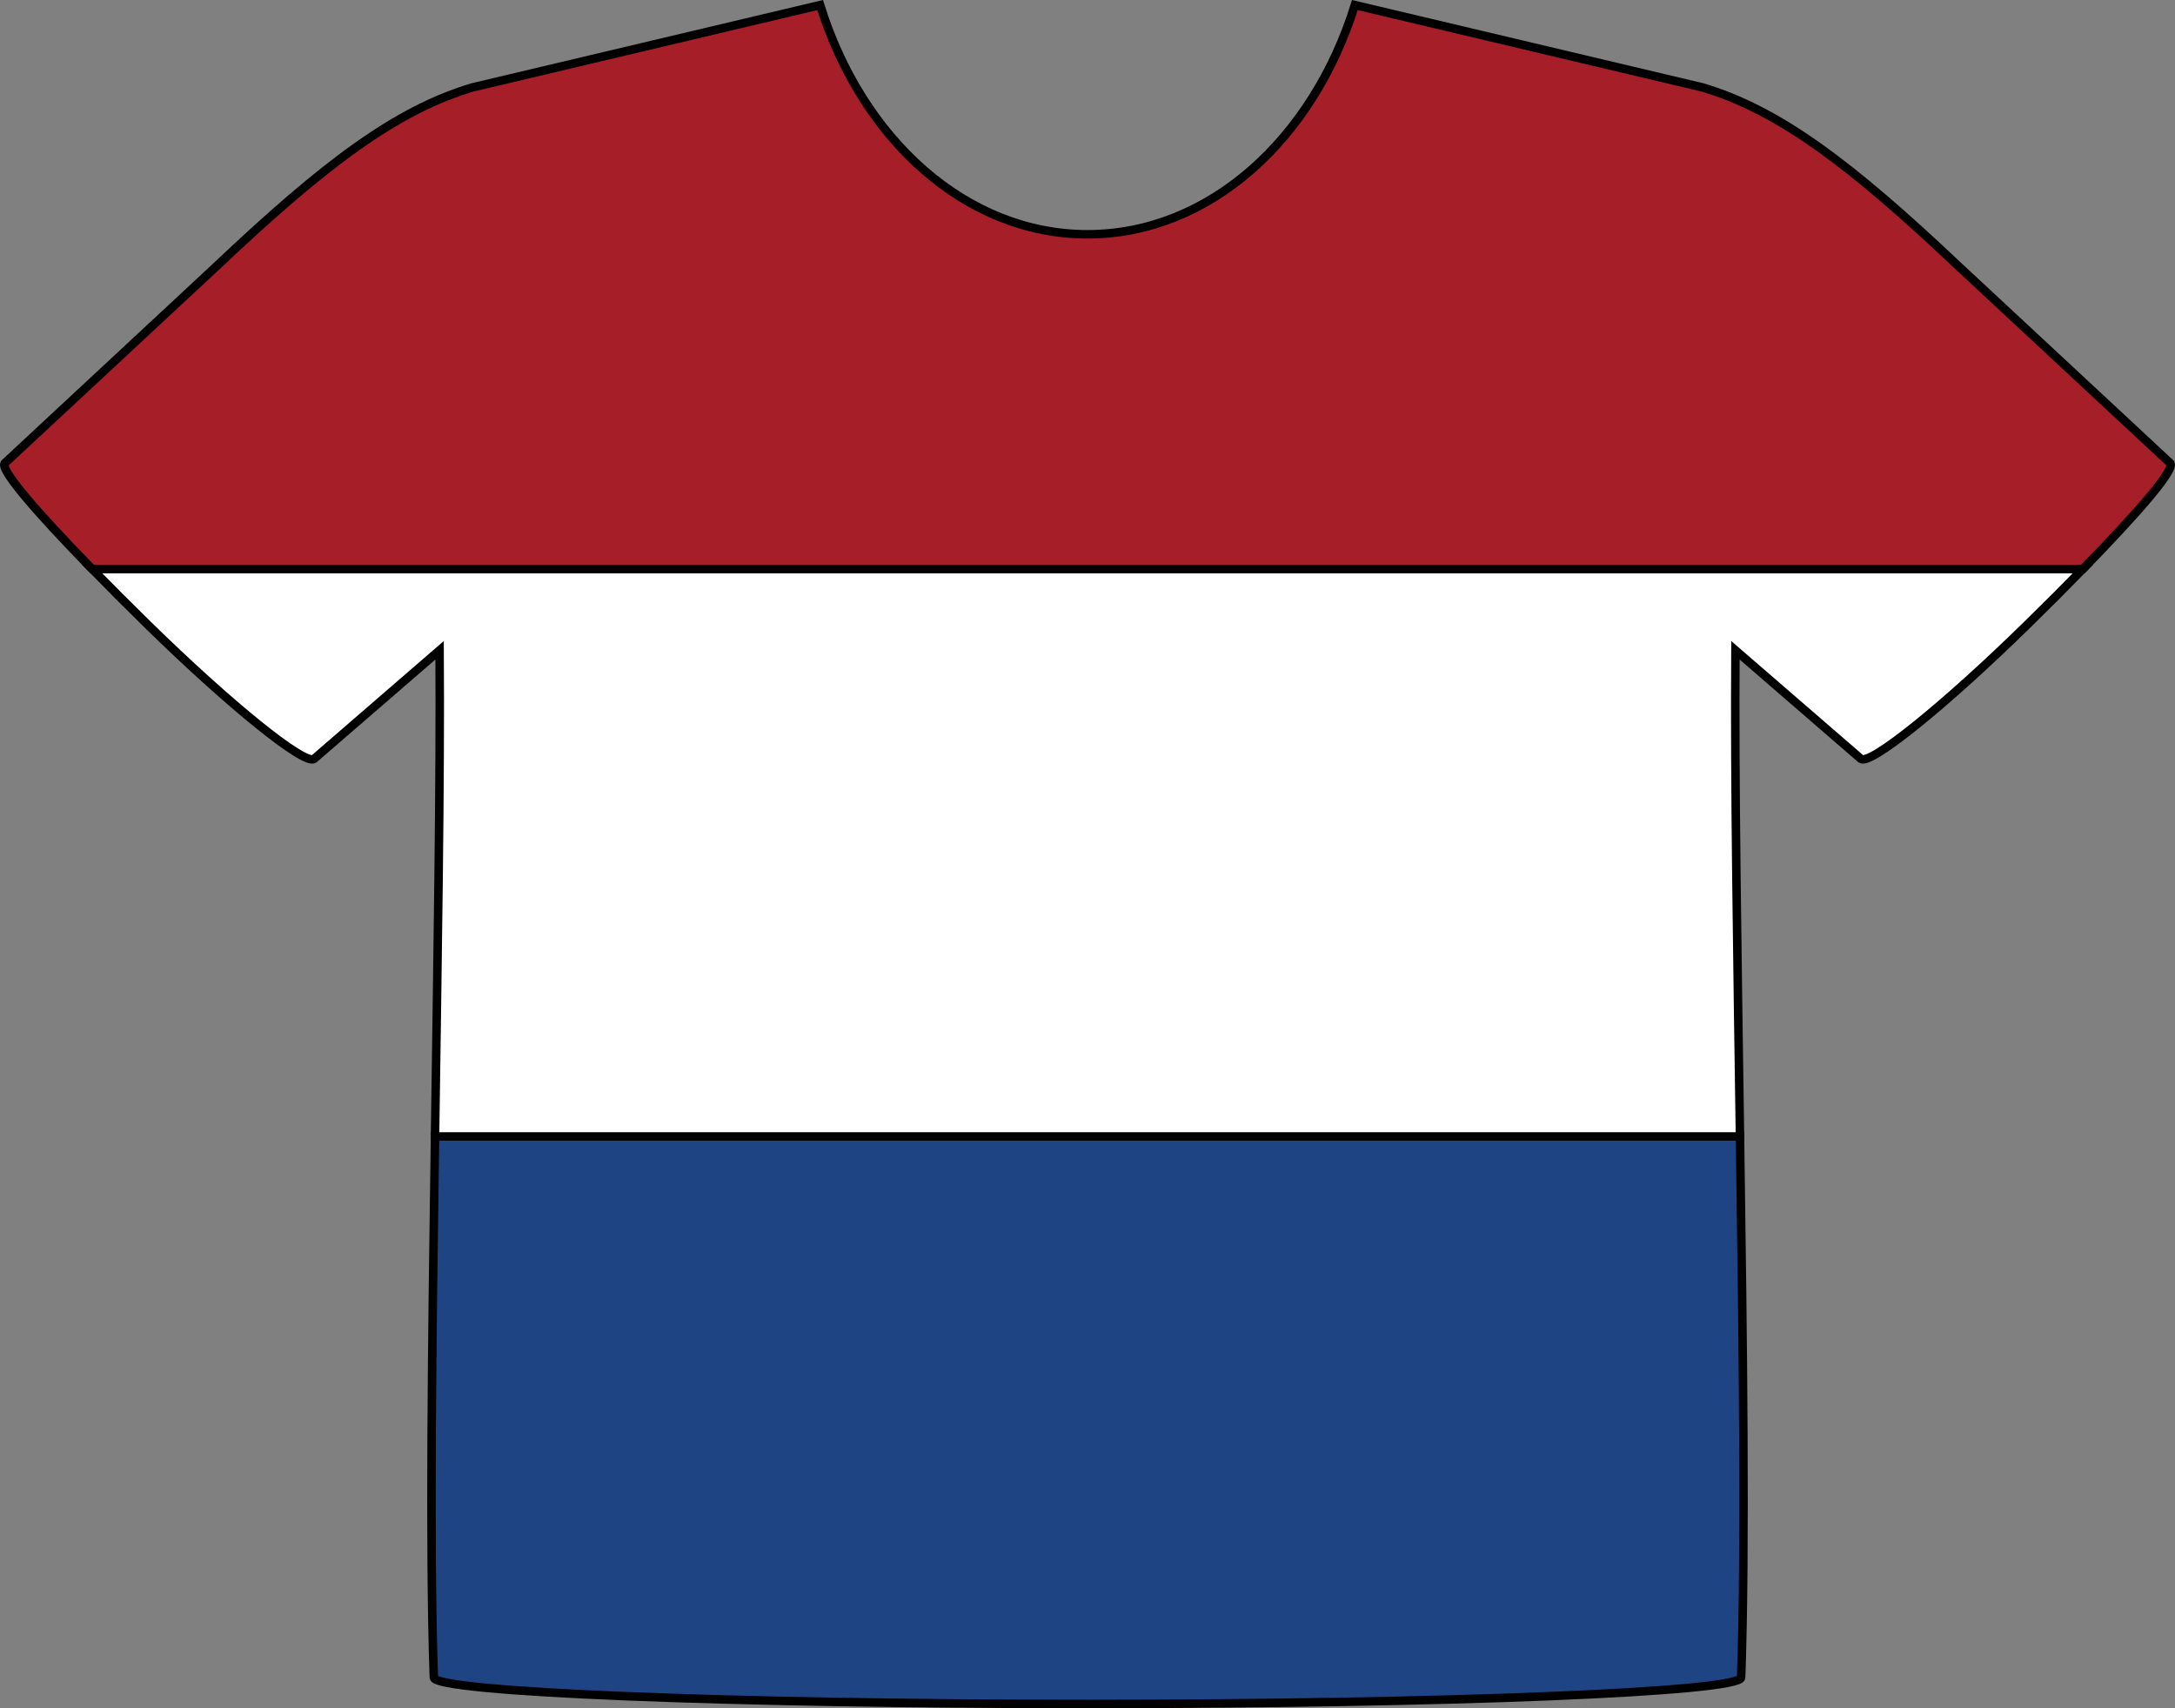 <?xml version="1.0" encoding="utf-8"?>
<!-- Generator: Adobe Illustrator 12.0.0, SVG Export Plug-In . SVG Version: 6.00 Build 51448)  -->
<!DOCTYPE svg PUBLIC "-//W3C//DTD SVG 1.1//EN" "http://www.w3.org/Graphics/SVG/1.1/DTD/svg11.dtd">
<svg  version="1.1" id="レイヤー_1" xmlns="http://www.w3.org/2000/svg" xmlns:xlink="http://www.w3.org/1999/xlink" width="64.017" height="50.273"
	 viewBox="0 0 64.017 50.273" overflow="visible" enable-background="new 0 0 64.017 50.273" xml:space="preserve">
<rect x="0" y="0" width="64.017" height="50.273" fill="#808080" stroke="none"/>
<g>
	<path fill="#1F4484" stroke="#000000" stroke-width="0.25" d="M12.769,49.368c0,0.431,8.697,0.78,19.24,0.78
		c10.542,0,19.238-0.35,19.238-0.78c0.132-3.742,0.055-9.818-0.034-15.923H12.804C12.715,39.55,12.638,45.626,12.769,49.368z"/>
	<path fill="#FFFFFF" stroke="#000000" stroke-width="0.25" d="M4.348,18.384c2.409,2.36,4.599,4.13,4.893,3.952l3.698-3.199
		c0.027,3.819-0.059,9.073-0.135,14.309h38.409c-0.076-5.235-0.162-10.489-0.134-14.309l3.697,3.199
		c0.294,0.178,2.484-1.592,4.893-3.952c0.575-0.564,1.131-1.119,1.64-1.641H2.708C3.217,17.265,3.772,17.819,4.348,18.384z"/>
	<path fill="#A51E28" stroke="#000000" stroke-width="0.25" d="M63.864,13.62L57.66,7.849c-3.184-3.012-5.3-4.608-7.552-5.277
		l-10.23-2.423c-1.229,3.948-4.287,6.746-7.869,6.746c-3.583,0-6.642-2.798-7.87-6.746l-10.23,2.423
		C11.657,3.24,9.54,4.837,6.357,7.849L0.153,13.62c-0.224,0.136,0.929,1.457,2.555,3.123h58.601
		C62.935,15.077,64.088,13.756,63.864,13.62z"/>
</g>
</svg>
